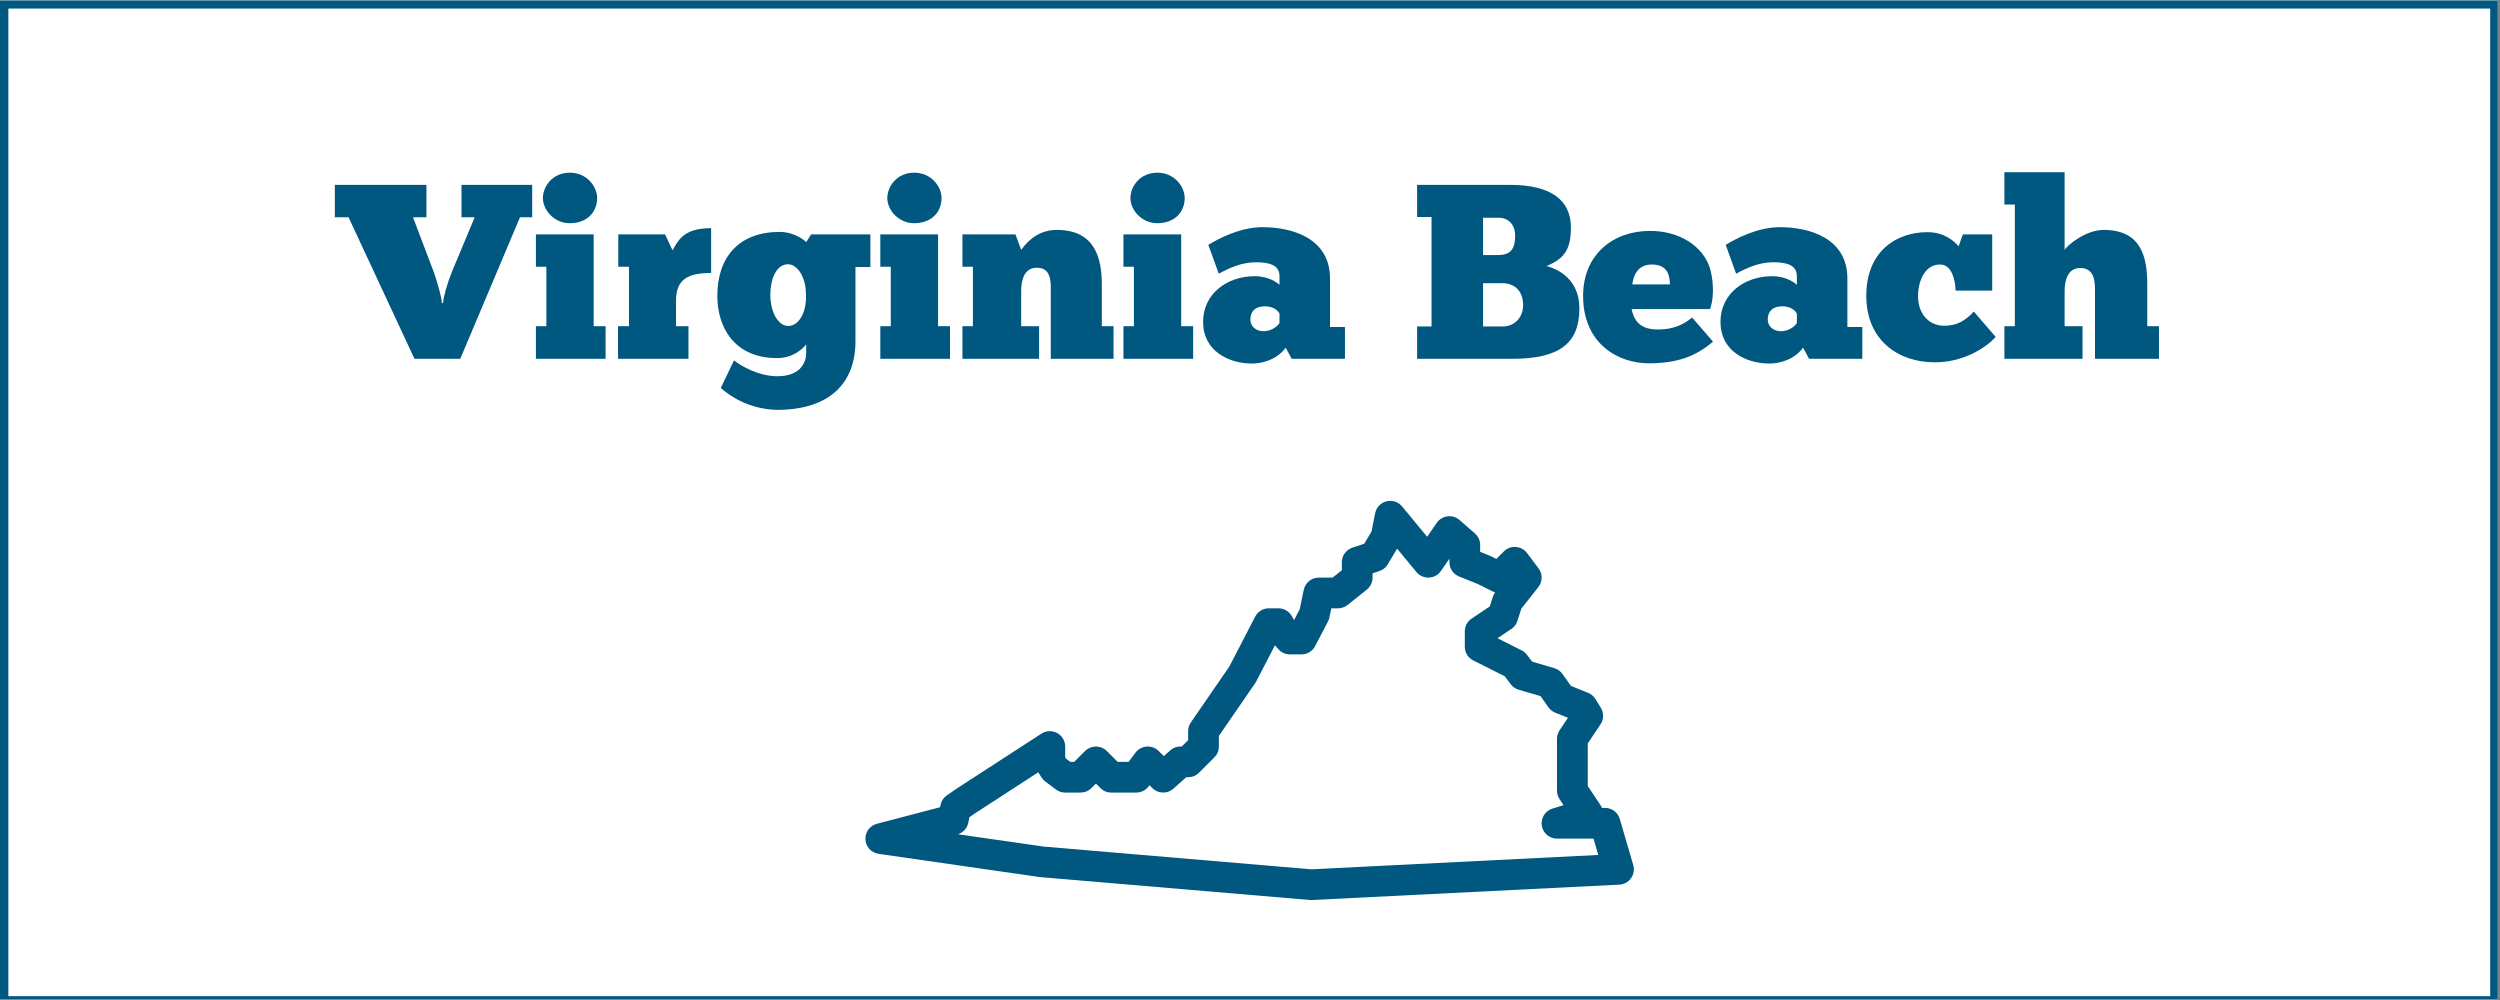 <?xml version="1.0" encoding="UTF-8"?> <svg xmlns="http://www.w3.org/2000/svg" xmlns:xlink="http://www.w3.org/1999/xlink" width="562.5pt" height="225pt" viewBox="0 0 562.5 225" version="1.2"><rect x="0" y="0" width="562.5" height="225" fill="#808080" stroke="none"/><defs><g><symbol overflow="visible" id="glyph0-0"><path style="stroke:none;" d="M 23.52 -12.543 C 23.406 -14.109 22.68 -16.574 21.781 -19.316 L 17.023 -31.859 L 20.047 -31.859 L 20.047 -39.141 L -0.559 -39.141 L -0.559 -31.859 L 2.52 -31.859 L 17.359 0 L 27.66 0 L 41.102 -31.859 L 43.844 -31.859 L 43.844 -39.141 L 27.941 -39.141 L 27.941 -31.859 L 30.91 -31.859 L 25.812 -19.652 C 24.695 -16.855 23.91 -14.109 23.797 -12.543 Z M 23.52 -12.543 "></path></symbol><symbol overflow="visible" id="glyph0-1"><path style="stroke:none;" d="M 2.969 -36.172 C 2.969 -33.484 5.488 -30.516 9.016 -30.516 C 12.992 -30.516 15.176 -33.094 15.176 -36.172 C 15.176 -38.75 12.879 -41.883 9.016 -41.883 C 5.094 -41.883 2.969 -38.75 2.969 -36.172 Z M 17.078 0 L 17.078 -7.336 L 14.391 -7.336 L 14.391 -27.996 L 1.398 -27.996 L 1.398 -20.719 L 3.75 -20.719 L 3.75 -7.336 L 1.398 -7.336 L 1.398 0 Z M 17.078 0 "></path></symbol><symbol overflow="visible" id="glyph0-2"><path style="stroke:none;" d="M 17.246 0 L 17.246 -7.336 L 14.445 -7.336 L 14.445 -13.102 C 14.445 -18.031 17.301 -19.316 22.344 -19.316 L 22.344 -29.398 C 16.574 -29.398 15.117 -27.102 13.664 -24.414 L 11.984 -27.996 L 1.457 -27.996 L 1.457 -20.719 L 3.863 -20.719 L 3.863 -7.336 L 1.398 -7.336 L 1.398 0 Z M 17.246 0 "></path></symbol><symbol overflow="visible" id="glyph0-3"><path style="stroke:none;" d="M 1.344 6.551 C 3.473 8.512 8.008 11.422 14.168 11.48 C 25.926 11.422 31.637 5.375 31.637 -3.918 L 31.637 -20.664 L 34.996 -20.664 L 34.996 -27.996 L 21.672 -27.996 L 20.551 -26.262 C 19.43 -27.383 17.078 -28.559 14.613 -28.559 C 5.375 -28.559 0.559 -22.848 0.559 -14.168 C 0.559 -7.113 4.367 -0.168 14 -0.168 C 17.582 -0.168 19.766 -2.238 20.551 -3.246 L 20.551 -1.344 C 20.551 1.008 19.094 3.918 14.055 3.918 C 9.801 3.918 5.598 1.457 4.312 0.336 Z M 12.488 -14.277 C 12.488 -18.535 14.109 -21.277 16.461 -21.277 C 18.59 -21.277 20.496 -18.367 20.496 -14.559 C 20.719 -10.137 18.703 -7.391 16.52 -7.391 C 14.055 -7.391 12.488 -10.918 12.488 -14.277 Z M 12.488 -14.277 "></path></symbol><symbol overflow="visible" id="glyph0-4"><path style="stroke:none;" d="M 18.645 0 L 18.645 -7.336 L 14.613 -7.336 L 14.613 -15.285 C 14.613 -17.695 15.285 -20.496 18.141 -20.496 C 21.445 -20.496 21.277 -17.191 21.277 -15.285 L 21.277 0 L 35.391 0 L 35.391 -7.336 L 32.758 -7.336 L 32.758 -16.688 C 32.758 -22.566 31.301 -29.004 22.621 -29.004 C 19.094 -29.004 16.52 -27.156 14.613 -24.527 L 13.328 -27.996 L 1.398 -27.996 L 1.398 -20.719 L 3.75 -20.719 L 3.75 -7.336 L 1.398 -7.336 L 1.398 0 Z M 18.645 0 "></path></symbol><symbol overflow="visible" id="glyph0-5"><path style="stroke:none;" d="M 4.367 -19.148 C 6.496 -20.328 9.406 -21.727 12.711 -21.727 C 15.734 -21.727 18.031 -21.109 18.031 -18.59 L 18.031 -16.629 C 17.75 -16.965 15.789 -18.59 12.488 -18.59 C 6.16 -18.59 0.84 -14.613 0.84 -8.289 C 0.84 -1.793 6.551 1.062 11.871 1.062 C 13.887 1.062 17.359 0.336 19.43 -2.52 L 20.773 0 L 32.758 0 L 32.758 -7.168 L 29.398 -7.168 L 29.398 -18.086 C 29.398 -27.102 20.941 -29.621 14.223 -29.621 C 9.07 -29.621 4.254 -26.988 2.016 -25.645 Z M 18.031 -8.062 C 17.527 -7.223 16.125 -6.215 14.445 -6.215 C 12.766 -6.215 11.48 -7.281 11.48 -8.848 C 11.48 -10.582 12.488 -11.816 14.727 -11.816 C 17.078 -11.816 17.863 -10.473 18.031 -10.191 Z M 18.031 -8.062 "></path></symbol><symbol overflow="visible" id="glyph0-6"><path style="stroke:none;" d=""></path></symbol><symbol overflow="visible" id="glyph0-7"><path style="stroke:none;" d="M 1.398 0 L 22.68 0 C 33.484 0 37.91 -3.473 37.91 -11.367 C 37.91 -16.797 34.551 -19.766 30.516 -20.887 C 34.719 -22.566 36.004 -24.863 36.004 -29.566 C 36.004 -35.668 31.582 -39.141 22.285 -39.141 L 1.398 -39.141 L 1.398 -31.918 L 4.648 -31.918 L 4.648 -7.281 L 1.398 -7.281 Z M 16.238 -31.75 L 19.766 -31.75 C 21.895 -31.75 23.461 -30.238 23.461 -27.66 C 23.461 -24.973 22.621 -23.352 19.652 -23.352 L 16.238 -23.352 Z M 16.238 -7.281 L 16.238 -17.023 L 20.551 -17.023 C 23.629 -17.023 25.254 -14.949 25.254 -12.094 C 25.254 -9.07 23.07 -7.281 20.719 -7.281 Z M 16.238 -7.281 "></path></symbol><symbol overflow="visible" id="glyph0-8"><path style="stroke:none;" d="M 24.805 -9.297 C 21.781 -6.777 18.871 -6.605 16.965 -6.605 C 12.262 -6.605 11.535 -9.688 11.199 -11.199 L 28.836 -11.199 C 30.012 -14.391 29.398 -18.703 28.727 -20.664 C 27.102 -25.367 22.008 -28.781 15.344 -28.781 C 6.887 -28.781 0.281 -23.352 0.281 -14.168 C 0.281 -3.414 8.121 1.008 15.062 1.008 C 20.887 1.008 25.367 -0.281 29.508 -3.863 Z M 11.367 -16.742 C 11.48 -18.141 12.262 -21.223 15.68 -21.223 C 19.262 -21.223 19.766 -18.871 19.82 -16.742 Z M 11.367 -16.742 "></path></symbol><symbol overflow="visible" id="glyph0-9"><path style="stroke:none;" d="M 28.391 -15.344 L 28.391 -27.996 L 21.781 -27.996 L 20.832 -25.309 C 19.879 -26.43 17.637 -28.5 13.832 -28.5 C 6.664 -28.5 0.055 -24.078 0.055 -14.168 C 0.055 -4.199 7.223 0.785 15.453 0.785 C 21.504 0.785 26.543 -2.07 29.172 -4.926 L 24.246 -10.641 C 22.398 -8.625 20.438 -7.391 17.469 -7.449 C 13.887 -7.504 11.703 -10.414 11.703 -14.055 C 11.703 -17.695 13.328 -21.223 16.629 -21.223 C 19.207 -21.223 20.047 -18.031 20.156 -15.344 Z M 28.391 -15.344 "></path></symbol><symbol overflow="visible" id="glyph0-10"><path style="stroke:none;" d="M 18.98 0 L 18.98 -7.336 L 14.949 -7.336 L 14.949 -15.23 C 14.949 -17.637 15.621 -20.438 18.477 -20.438 C 21.781 -20.438 21.781 -17.133 21.781 -15.23 L 21.781 0 L 36.172 0 L 36.172 -7.336 L 33.539 -7.336 L 33.539 -16.688 C 33.539 -22.566 32.422 -29.004 23.742 -29.004 C 19.652 -29.004 15.566 -25.535 14.949 -24.527 L 14.949 -41.996 L 1.398 -41.996 L 1.398 -34.719 L 3.75 -34.719 L 3.75 -7.336 L 1.398 -7.336 L 1.398 0 Z M 18.98 0 "></path></symbol></g><clipPath id="clip1"><path d="M 0 0.102 L 562 0.102 L 562 224.898 L 0 224.898 Z M 0 0.102 "></path></clipPath><clipPath id="clip2"><path d="M 1 1 L 561 1 L 561 224.898 L 1 224.898 Z M 1 1 "></path></clipPath><clipPath id="clip3"><path d="M 194.711 112.602 L 367.961 112.602 L 367.961 202.602 L 194.711 202.602 Z M 194.711 112.602 "></path></clipPath></defs><g id="surface1"><g clip-path="url(#clip1)" clip-rule="nonzero"><path style=" stroke:none;fill-rule:nonzero;fill:rgb(100%,100%,100%);fill-opacity:1;" d="M 0 0.102 L 562.5 0.102 L 562.5 225.102 L 0 225.102 Z M 0 0.102 "></path><path style=" stroke:none;fill-rule:nonzero;fill:rgb(100%,100%,100%);fill-opacity:1;" d="M 0 0.102 L 562.5 0.102 L 562.5 225.102 L 0 225.102 Z M 0 0.102 "></path><rect x="0" y="0" width="562.5" height="225" style="fill:rgb(0%,34.119%,50.2%);fill-opacity:1;stroke:none;"></rect><path style=" stroke:none;fill-rule:nonzero;fill:rgb(0%,34.119%,50.2%);fill-opacity:1;" d="M -11.09 237.766 L -11.707 237.766 L -11.707 -11.828 L 574.004 -11.828 L 574.004 237.766 Z M -10.473 -10.59 L -10.473 236.527 L 572.77 236.527 L 572.77 -10.59 Z M -10.473 -10.59 "></path></g><g clip-path="url(#clip2)" clip-rule="nonzero"><path style=" stroke:none;fill-rule:nonzero;fill:rgb(100%,100%,100%);fill-opacity:1;" d="M 1.883 1.926 L 560.293 1.926 L 560.293 224.137 L 1.883 224.137 Z M 1.883 1.926 "></path></g><g style="fill:rgb(0%,34.119%,50.2%);fill-opacity:1;"><use xlink:href="#glyph0-0" x="75.899" y="80.736"></use></g><g style="fill:rgb(0%,34.119%,50.2%);fill-opacity:1;"><use xlink:href="#glyph0-1" x="119.181" y="80.736"></use></g><g style="fill:rgb(0%,34.119%,50.2%);fill-opacity:1;"><use xlink:href="#glyph0-2" x="137.658" y="80.736"></use></g><g style="fill:rgb(0%,34.119%,50.2%);fill-opacity:1;"><use xlink:href="#glyph0-3" x="160.839" y="80.736"></use></g><g style="fill:rgb(0%,34.119%,50.2%);fill-opacity:1;"><use xlink:href="#glyph0-1" x="196.674" y="80.736"></use></g><g style="fill:rgb(0%,34.119%,50.2%);fill-opacity:1;"><use xlink:href="#glyph0-4" x="215.151" y="80.736"></use></g><g style="fill:rgb(0%,34.119%,50.2%);fill-opacity:1;"><use xlink:href="#glyph0-1" x="251.378" y="80.736"></use></g><g style="fill:rgb(0%,34.119%,50.2%);fill-opacity:1;"><use xlink:href="#glyph0-5" x="269.856" y="80.736"></use></g><g style="fill:rgb(0%,34.119%,50.2%);fill-opacity:1;"><use xlink:href="#glyph0-6" x="303.451" y="80.736"></use></g><g style="fill:rgb(0%,34.119%,50.2%);fill-opacity:1;"><use xlink:href="#glyph0-7" x="317.449" y="80.736"></use></g><g style="fill:rgb(0%,34.119%,50.2%);fill-opacity:1;"><use xlink:href="#glyph0-8" x="355.916" y="80.736"></use></g><g style="fill:rgb(0%,34.119%,50.2%);fill-opacity:1;"><use xlink:href="#glyph0-5" x="386.264" y="80.736"></use></g><g style="fill:rgb(0%,34.119%,50.2%);fill-opacity:1;"><use xlink:href="#glyph0-9" x="419.859" y="80.736"></use></g><g style="fill:rgb(0%,34.119%,50.2%);fill-opacity:1;"><use xlink:href="#glyph0-10" x="449.591" y="80.736"></use></g><g clip-path="url(#clip3)" clip-rule="nonzero"><path style=" stroke:none;fill-rule:nonzero;fill:rgb(0%,34.119%,50.2%);fill-opacity:1;" d="M 312.73 112.691 C 312.34 112.699 311.957 112.77 311.586 112.91 C 311.219 113.047 310.883 113.242 310.582 113.496 C 310.277 113.75 310.027 114.043 309.824 114.383 C 309.625 114.723 309.484 115.086 309.41 115.469 L 308.578 119.633 L 306.949 122.34 L 304.277 123.23 C 303.934 123.344 303.613 123.508 303.32 123.723 C 303.027 123.938 302.777 124.195 302.562 124.488 C 302.352 124.781 302.191 125.102 302.078 125.445 C 301.969 125.793 301.91 126.145 301.914 126.508 L 301.914 128.305 L 299.832 129.965 L 296.727 129.965 C 296.328 129.965 295.941 130.031 295.566 130.164 C 295.191 130.297 294.852 130.488 294.543 130.738 C 294.234 130.988 293.977 131.285 293.773 131.625 C 293.566 131.965 293.422 132.328 293.34 132.715 L 292.438 137.082 L 291.16 139.531 L 290.672 138.652 C 290.367 138.105 289.945 137.668 289.402 137.352 C 288.863 137.031 288.277 136.871 287.648 136.871 L 285.484 136.871 C 284.84 136.871 284.238 137.039 283.688 137.375 C 283.133 137.711 282.711 138.168 282.414 138.742 L 276.613 149.949 L 267.938 162.551 C 267.535 163.141 267.332 163.793 267.332 164.508 L 267.332 166.535 L 265.898 167.965 L 265.602 167.965 C 264.727 167.965 263.961 168.254 263.305 168.836 L 261.855 170.129 L 260.699 168.977 C 260.523 168.801 260.332 168.645 260.125 168.512 C 259.914 168.379 259.695 168.27 259.461 168.18 C 259.23 168.094 258.992 168.035 258.746 168 C 258.5 167.965 258.254 167.953 258.008 167.973 C 257.758 167.988 257.516 168.031 257.277 168.102 C 257.043 168.172 256.812 168.266 256.598 168.387 C 256.379 168.504 256.176 168.645 255.988 168.805 C 255.801 168.969 255.633 169.148 255.484 169.348 L 253.93 171.418 L 251.473 171.418 L 249.027 168.977 C 248.703 168.652 248.328 168.402 247.906 168.227 C 247.48 168.051 247.043 167.965 246.582 167.965 C 246.125 167.965 245.684 168.051 245.258 168.227 C 244.836 168.402 244.461 168.652 244.137 168.977 L 241.691 171.418 L 240.816 171.418 L 239.855 170.703 L 239.668 170.414 L 239.668 167.965 C 239.668 167.332 239.504 166.742 239.18 166.199 C 238.855 165.652 238.414 165.23 237.855 164.93 C 237.301 164.629 236.703 164.488 236.07 164.516 C 235.438 164.539 234.855 164.723 234.324 165.07 L 215.684 177.152 C 215.66 177.168 215.637 177.184 215.617 177.199 L 213.055 178.949 C 212.285 179.477 211.809 180.199 211.625 181.113 L 211.516 181.625 L 197.293 185.352 C 196.906 185.453 196.547 185.617 196.219 185.84 C 195.891 186.066 195.609 186.34 195.375 186.66 C 195.141 186.984 194.965 187.336 194.852 187.719 C 194.742 188.102 194.695 188.492 194.719 188.891 C 194.742 189.285 194.828 189.668 194.984 190.035 C 195.141 190.402 195.352 190.734 195.621 191.027 C 195.891 191.32 196.203 191.562 196.555 191.746 C 196.906 191.934 197.281 192.055 197.676 192.113 L 233.918 197.336 C 233.984 197.344 234.051 197.352 234.113 197.355 L 294.707 202.496 C 294.859 202.508 295.016 202.512 295.172 202.504 L 364.332 199.047 C 364.594 199.035 364.848 198.992 365.102 198.922 C 365.352 198.852 365.59 198.754 365.82 198.629 C 366.051 198.504 366.262 198.352 366.457 198.18 C 366.652 198.008 366.824 197.816 366.977 197.602 C 367.129 197.391 367.254 197.164 367.352 196.922 C 367.453 196.684 367.523 196.434 367.57 196.176 C 367.613 195.918 367.625 195.66 367.613 195.402 C 367.598 195.141 367.555 194.887 367.48 194.637 L 364.453 184.273 C 364.352 183.914 364.191 183.578 363.977 183.27 C 363.766 182.965 363.508 182.699 363.211 182.473 C 362.91 182.25 362.582 182.078 362.227 181.957 C 361.871 181.84 361.508 181.781 361.133 181.781 L 360.441 181.781 C 360.355 181.562 360.246 181.355 360.117 181.16 L 357.242 176.852 L 357.242 167.281 L 360.117 162.973 C 360.492 162.41 360.688 161.789 360.695 161.113 C 360.707 160.438 360.535 159.812 360.18 159.238 L 358.969 157.281 C 358.574 156.645 358.031 156.184 357.336 155.898 L 353.465 154.328 L 351.547 151.637 C 351.086 150.988 350.469 150.551 349.703 150.328 L 344.738 148.875 L 343.586 147.352 C 343.262 146.922 342.863 146.586 342.383 146.344 L 336.934 143.605 L 340.059 141.508 C 340.723 141.062 341.18 140.457 341.422 139.691 L 342.301 136.945 L 346.125 132.102 C 346.359 131.805 346.543 131.473 346.668 131.117 C 346.797 130.758 346.863 130.387 346.867 130.008 C 346.871 129.625 346.816 129.254 346.699 128.891 C 346.578 128.531 346.406 128.195 346.18 127.891 L 343.586 124.438 C 343.438 124.238 343.27 124.059 343.082 123.898 C 342.895 123.734 342.691 123.594 342.473 123.477 C 342.254 123.355 342.027 123.262 341.789 123.195 C 341.551 123.125 341.309 123.078 341.062 123.062 C 340.816 123.043 340.57 123.055 340.324 123.09 C 340.078 123.125 339.84 123.184 339.605 123.273 C 339.375 123.359 339.156 123.469 338.945 123.602 C 338.738 123.738 338.547 123.891 338.371 124.066 L 336.676 125.762 L 335.445 125.145 C 335.359 125.105 335.273 125.066 335.184 125.031 L 333.035 124.168 L 333.035 122.621 C 333.035 122.125 332.93 121.648 332.727 121.195 C 332.52 120.742 332.227 120.352 331.852 120.023 L 328.395 117 C 328.211 116.84 328.012 116.703 327.801 116.582 C 327.586 116.465 327.363 116.371 327.129 116.297 C 326.898 116.227 326.66 116.18 326.414 116.16 C 326.172 116.141 325.93 116.145 325.688 116.172 C 325.445 116.203 325.211 116.258 324.98 116.34 C 324.75 116.418 324.527 116.523 324.32 116.648 C 324.113 116.777 323.918 116.922 323.742 117.09 C 323.566 117.258 323.406 117.441 323.27 117.645 L 321.113 120.773 L 315.469 113.945 C 315.133 113.539 314.723 113.227 314.242 113.004 C 313.766 112.785 313.262 112.68 312.73 112.691 Z M 314.352 123.453 L 318.695 128.707 C 318.867 128.914 319.059 129.098 319.27 129.262 C 319.484 129.422 319.715 129.559 319.957 129.668 C 320.203 129.773 320.457 129.855 320.719 129.902 C 320.984 129.953 321.25 129.973 321.516 129.961 C 321.781 129.949 322.047 129.906 322.305 129.836 C 322.562 129.762 322.809 129.66 323.043 129.531 C 323.273 129.402 323.492 129.246 323.691 129.066 C 323.887 128.887 324.062 128.688 324.215 128.465 L 326.117 125.699 L 326.117 126.508 C 326.117 126.855 326.172 127.191 326.273 127.52 C 326.371 127.852 326.52 128.16 326.715 128.445 C 326.91 128.73 327.141 128.98 327.41 129.195 C 327.68 129.414 327.973 129.586 328.293 129.715 L 332.48 131.387 L 335.812 133.055 C 336 133.145 336.195 133.219 336.398 133.277 C 336.184 133.57 336.02 133.895 335.906 134.242 L 335.203 136.441 L 331.109 139.188 C 330.633 139.508 330.258 139.922 329.984 140.43 C 329.715 140.938 329.578 141.48 329.578 142.055 L 329.578 145.508 C 329.578 146.16 329.746 146.766 330.09 147.32 C 330.43 147.875 330.895 148.297 331.477 148.594 L 338.555 152.156 L 339.918 153.957 C 340.375 154.562 340.969 154.977 341.699 155.191 L 346.609 156.621 L 348.406 159.152 C 348.797 159.695 349.305 160.094 349.926 160.348 L 352.785 161.512 L 350.906 164.32 C 350.52 164.902 350.324 165.539 350.324 166.238 L 350.324 177.895 C 350.324 178.594 350.52 179.23 350.906 179.812 L 351.805 181.156 L 349.293 181.938 C 348.898 182.059 348.535 182.246 348.207 182.5 C 347.879 182.754 347.605 183.055 347.387 183.406 C 347.168 183.754 347.016 184.133 346.934 184.539 C 346.848 184.941 346.836 185.348 346.898 185.758 C 346.961 186.168 347.094 186.551 347.297 186.914 C 347.496 187.273 347.754 187.59 348.066 187.859 C 348.383 188.129 348.734 188.336 349.121 188.477 C 349.512 188.621 349.91 188.691 350.324 188.691 L 358.539 188.691 L 359.613 192.367 L 295.059 195.594 L 234.805 190.48 L 215.543 187.707 C 216.137 187.516 216.645 187.188 217.059 186.719 C 217.477 186.254 217.746 185.715 217.871 185.102 L 218.121 183.859 L 219.484 182.93 L 233.609 173.766 L 234.363 174.953 C 234.594 175.309 234.875 175.613 235.215 175.863 L 237.602 177.645 C 238.215 178.102 238.902 178.328 239.668 178.328 L 243.125 178.328 C 244.078 178.328 244.895 177.988 245.57 177.316 L 246.582 176.305 L 247.598 177.316 C 248.27 177.988 249.086 178.328 250.039 178.328 L 255.66 178.328 C 256.203 178.328 256.723 178.207 257.207 177.961 C 257.695 177.719 258.102 177.379 258.43 176.945 L 258.633 176.68 L 259.266 177.316 C 259.578 177.625 259.938 177.871 260.34 178.043 C 260.746 178.219 261.168 178.312 261.609 178.324 C 262.051 178.34 262.477 178.27 262.891 178.121 C 263.305 177.969 263.68 177.75 264.008 177.457 L 266.918 174.871 L 267.332 174.871 C 268.285 174.871 269.102 174.535 269.777 173.859 L 273.234 170.406 C 273.91 169.73 274.246 168.918 274.246 167.965 L 274.246 165.582 L 282.434 153.688 C 282.516 153.566 282.59 153.445 282.656 153.316 L 286.863 145.184 L 287.652 146.074 C 288.344 146.852 289.203 147.238 290.242 147.234 L 292.836 147.234 C 293.48 147.238 294.078 147.07 294.629 146.738 C 295.18 146.402 295.602 145.949 295.902 145.379 L 298.785 139.855 C 298.934 139.57 299.043 139.273 299.109 138.957 L 299.543 136.871 L 301.047 136.871 C 301.855 136.875 302.578 136.621 303.207 136.117 L 307.531 132.664 C 307.941 132.336 308.262 131.934 308.488 131.461 C 308.715 130.988 308.828 130.488 308.828 129.965 L 308.828 129 L 310.355 128.492 C 311.164 128.223 311.789 127.719 312.227 126.988 Z M 285.41 143.426 C 285.484 143.547 285.562 143.668 285.648 143.781 L 285.613 143.781 Z M 285.41 143.426 "></path></g></g></svg> 